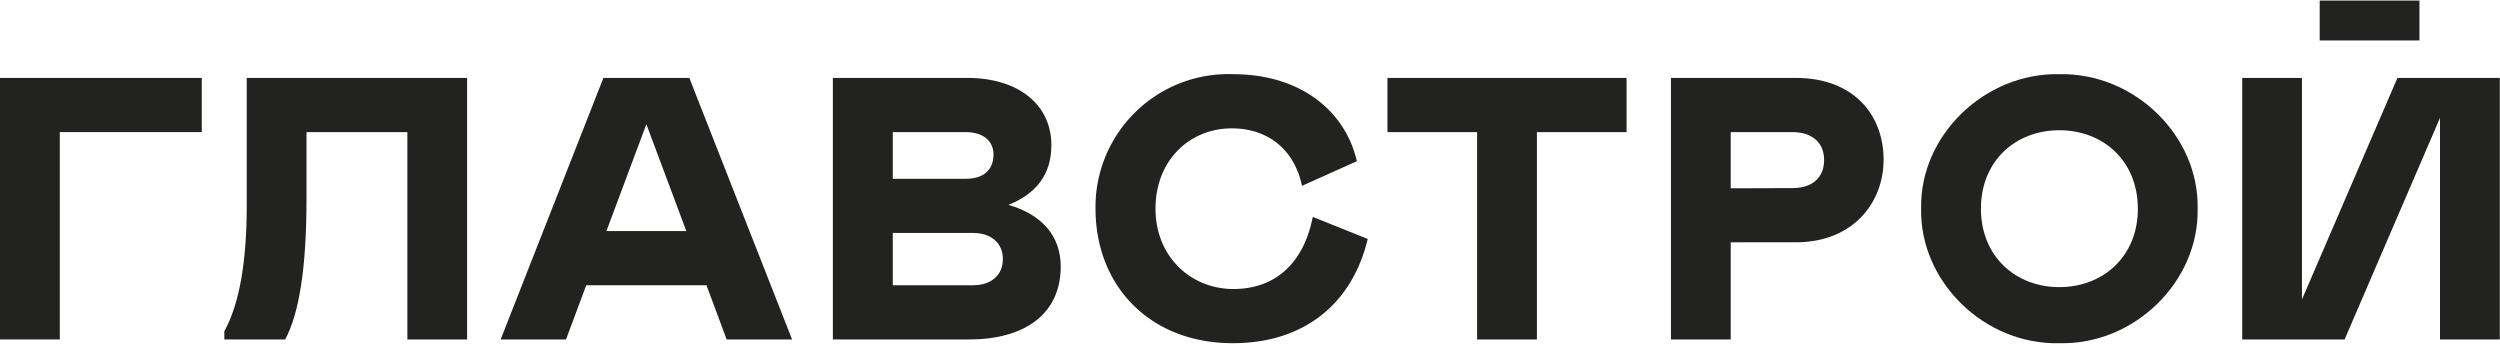 <svg width="400" height="55" xmlns="http://www.w3.org/2000/svg" viewBox="0 0 400.43 54.88"><defs><style>.cls-1{fill:#222221;}</style></defs><title>GS-Logo-2020</title><rect class="cls-1" x="371.55" width="15.98" height="6.39"/><path class="cls-1" d="M107.58,413.79V447H98V405.11h32.32v8.68Z" transform="translate(-98 -392.72)"/><path class="cls-1" d="M133.93,445.68c2.39-4.31,3.59-11,3.59-20.17v-20.4h35.3V447h-9.57V413.79H147.09v10.83c0,10.71-1.13,18.13-3.41,22.38h-9.75Z" transform="translate(-98 -392.72)"/><path class="cls-1" d="M194.65,405.11h13.76L224.87,447H214.39l-3.23-8.68H191.9L188.66,447H178.19Zm13.28,24.53-6.4-17.11-6.4,17.11Z" transform="translate(-98 -392.72)"/><path class="cls-1" d="M231.4,405.11h21.54c8.14,0,13.46,4.25,13.46,10.77,0,4.55-2.27,7.72-6.88,9.57,5.27,1.5,8.38,4.91,8.38,9.88,0,7.42-5.56,11.67-14.66,11.67H231.4Zm21.24,16.16c2.93,0,4.49-1.44,4.49-3.89,0-2.16-1.62-3.59-4.49-3.59H241v7.48Zm1.2,17.05c2.93,0,4.79-1.62,4.79-4.19s-1.86-4.19-4.79-4.19H241v8.38Z" transform="translate(-98 -392.72)"/><path class="cls-1" d="M295.53,438.92c7.12,0,11.37-4.55,12.74-11.55l8.8,3.53c-2.45,10.29-10.11,16.7-21.6,16.7-13.35,0-22-9.22-22-21.55a21.29,21.29,0,0,1,22-21.54c11.07,0,18.07,6.1,19.86,13.94l-8.79,3.95c-1.2-5.8-5.45-9.21-11.25-9.21-6.7,0-12.21,5.08-12.21,12.86S288.83,438.92,295.53,438.92Z" transform="translate(-98 -392.72)"/><path class="cls-1" d="M358.53,413.79H344.17V447h-9.58V413.79H320.23v-8.68h38.3Z" transform="translate(-98 -392.72)"/><path class="cls-1" d="M375.21,447h-9.57V405.11h20c9.34,0,14.06,6,14.06,13.1,0,6.83-4.84,13.23-14.06,13.23H375.21Zm9.87-24.24c3.12,0,5.09-1.61,5.09-4.49s-2-4.48-5.09-4.48h-9.87v9Z" transform="translate(-98 -392.72)"/><path class="cls-1" d="M450,426.05c.23,11.67-10.12,21.84-22.15,21.55-12,.29-22.38-9.88-22.14-21.55-.24-11.67,10.12-21.78,22.14-21.54C439.89,404.27,450.24,414.38,450,426.05Zm-9.58,0c0-7.66-5.56-12.56-12.57-12.56s-12.56,4.9-12.56,12.56,5.56,12.57,12.56,12.57S440.43,433.71,440.43,426.05Z" transform="translate(-98 -392.72)"/><path class="cls-1" d="M473.54,447h-16.4V405.11h9.57v35.48L482,405.11h16.4V447h-9.58V411.51Z" transform="translate(-98 -392.72)"/></svg>